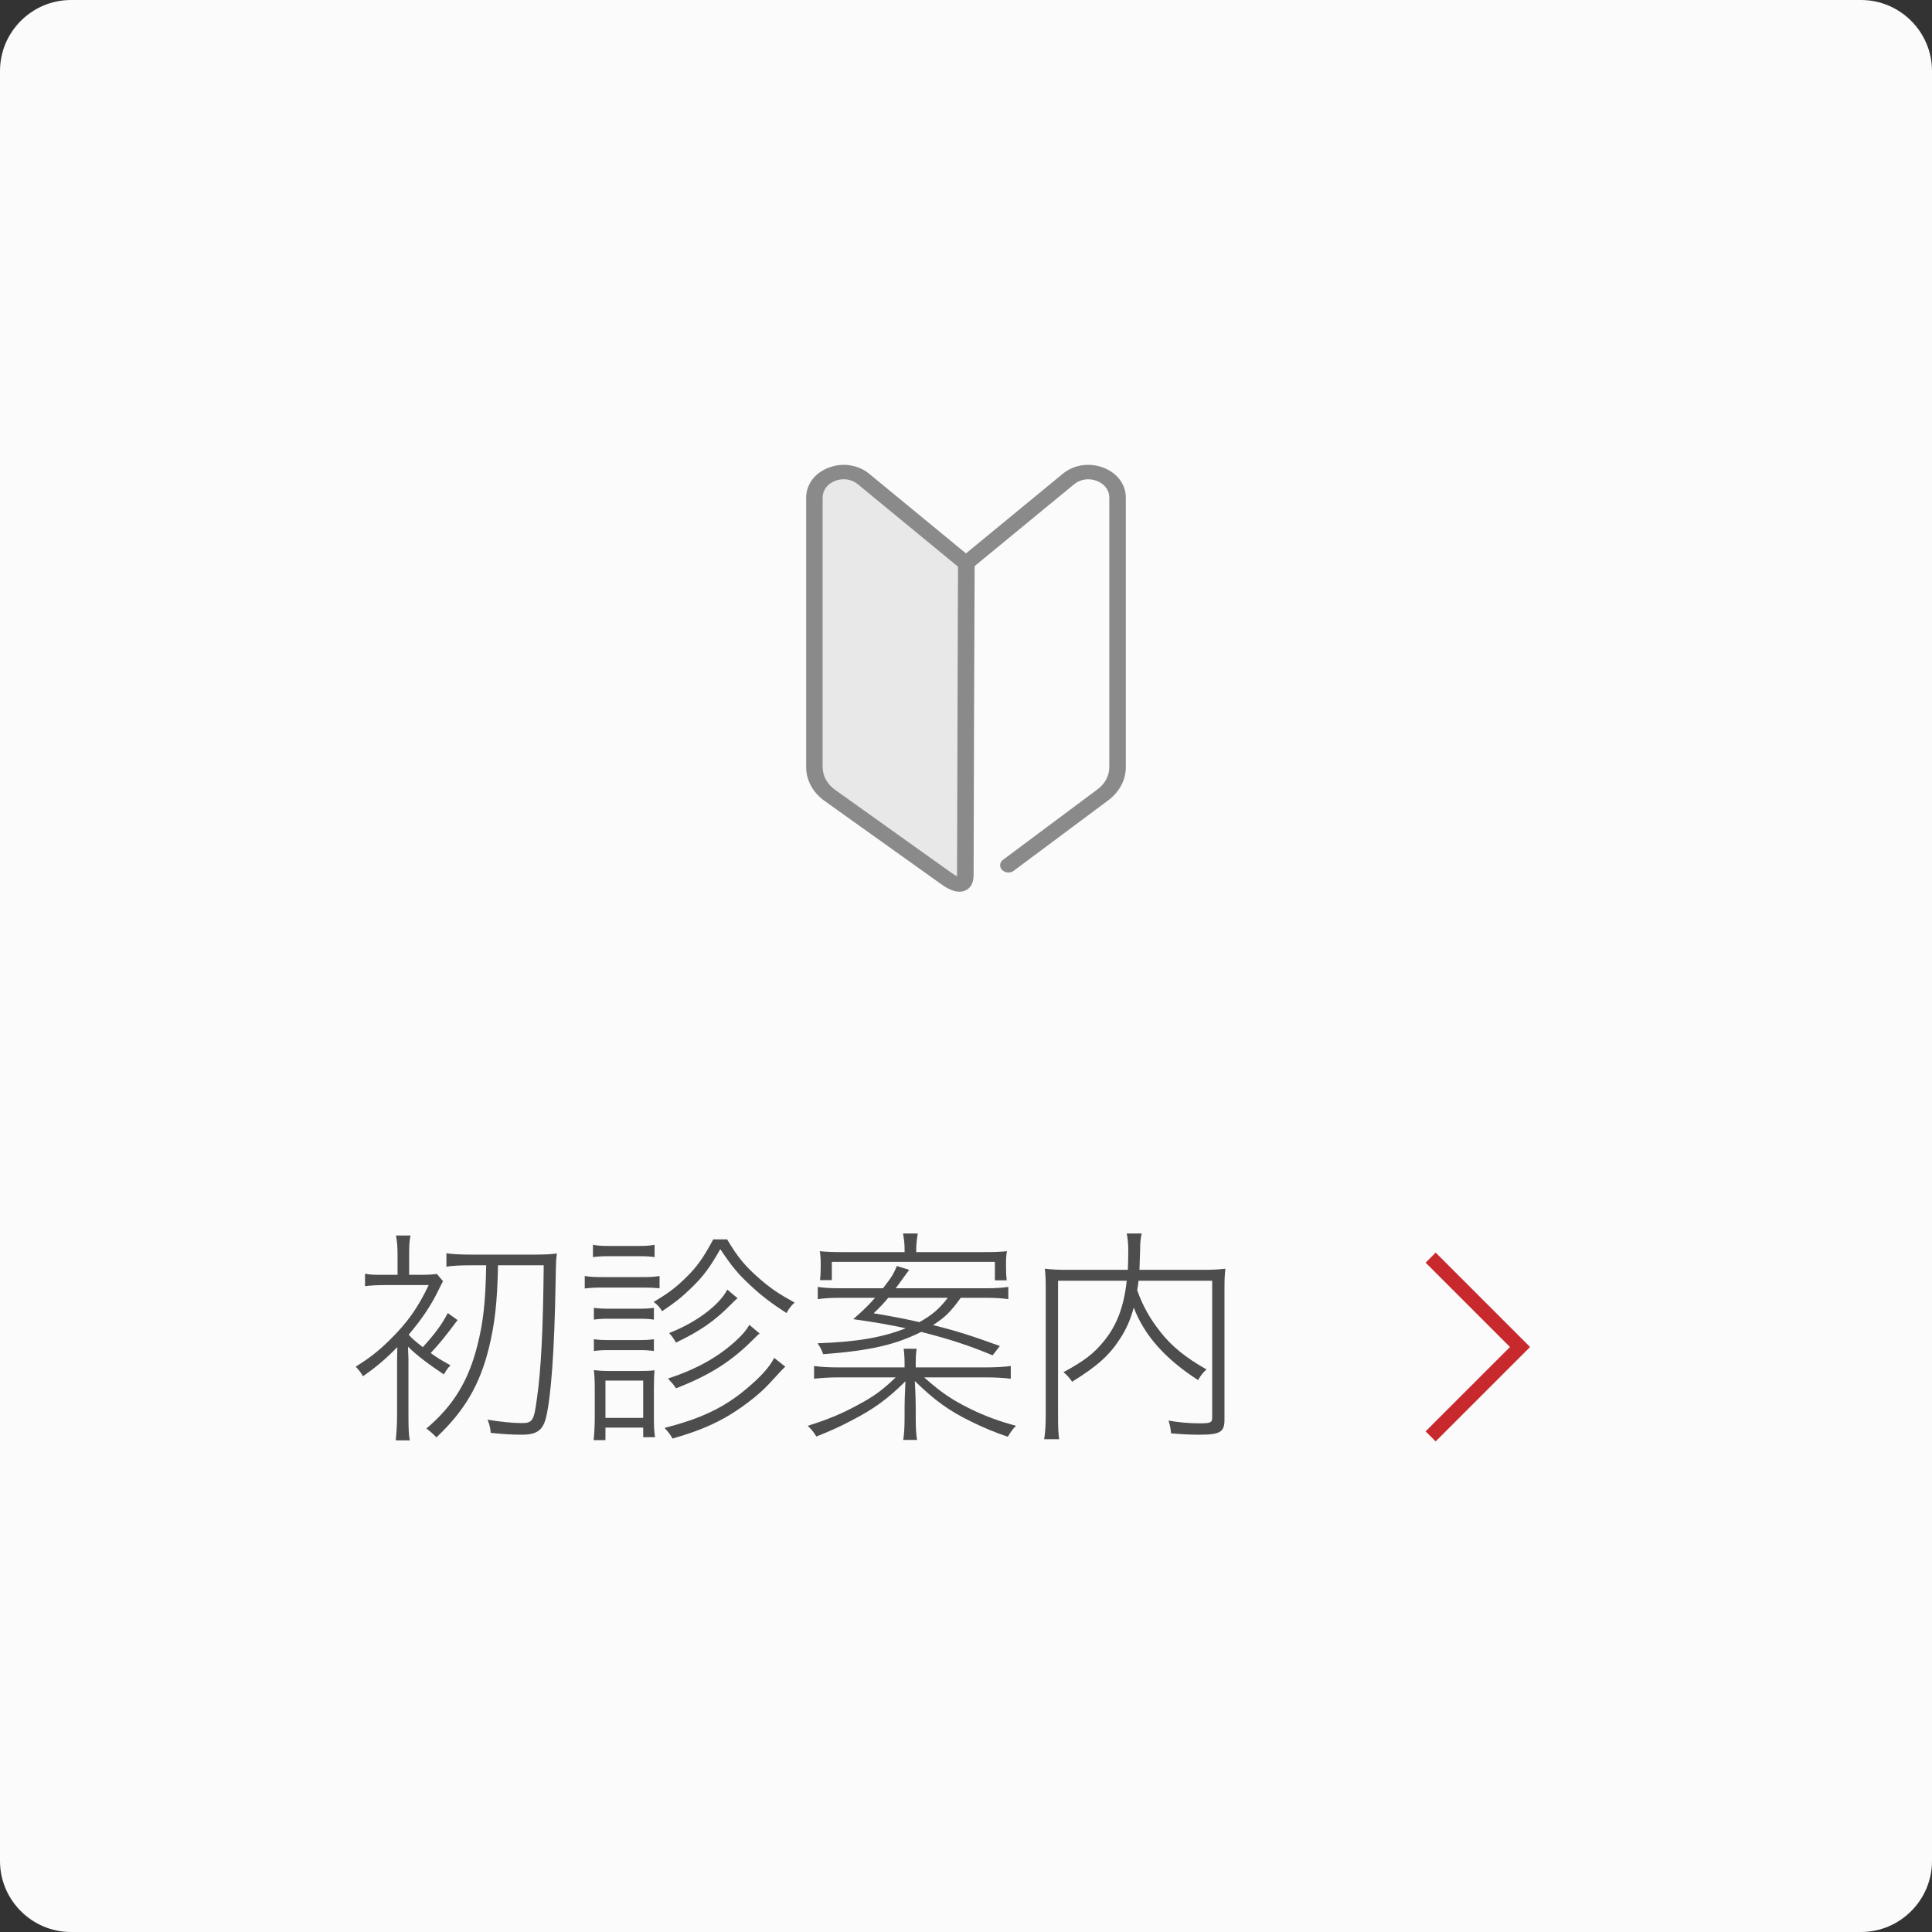 <?xml version="1.0" encoding="utf-8"?>
<!-- Generator: Adobe Illustrator 16.0.0, SVG Export Plug-In . SVG Version: 6.00 Build 0)  -->
<!DOCTYPE svg PUBLIC "-//W3C//DTD SVG 1.1//EN" "http://www.w3.org/Graphics/SVG/1.1/DTD/svg11.dtd">
<svg version="1.1" id="レイヤー_1" xmlns="http://www.w3.org/2000/svg" xmlns:xlink="http://www.w3.org/1999/xlink" x="0px"
	 y="0px" width="136px" height="136px" viewBox="0 0 136 136" enable-background="new 0 0 136 136" xml:space="preserve">
<rect x="0" y="0" width="136" height="136" fill="#333333" stroke="none"/>
<path fill="#FBFBFB" d="M131.006,136H4.994C2.247,136,0,133.751,0,131.005V4.994C0,2.247,2.247,0,4.994,0h126.012
	C133.752,0,136,2.247,136,4.994v126.011C136,133.751,133.752,136,131.006,136z"/>
<g>
	<g>
		<path fill="#4D4D4D" d="M32.209,92.925c-0.929,1.232-1.169,1.537-1.889,2.32c0.464,0.338,0.704,0.48,1.393,0.865
			c-0.192,0.191-0.32,0.367-0.465,0.641c-1.136-0.752-1.904-1.346-2.528-1.953c0.016,0.465,0.032,0.752,0.032,0.865v3.904
			c0,0.945,0.016,1.441,0.096,1.824h-0.992c0.048-0.432,0.096-1.072,0.096-1.84v-3.746c0-0.096,0.016-0.736,0.016-0.977
			c-0.832,0.85-1.473,1.393-2.417,2.049c-0.191-0.32-0.288-0.432-0.512-0.672c0.992-0.623,1.568-1.072,2.353-1.84
			c1.265-1.232,2.018-2.289,2.785-3.906h-2.961c-0.641,0-1.2,0.031-1.521,0.08V89.66c0.433,0.08,0.512,0.08,1.521,0.08h0.769V88.3
			c0-0.545-0.032-0.912-0.112-1.33h1.024c-0.08,0.4-0.096,0.674-0.096,1.313v1.457h0.72c0.545,0,0.881-0.016,1.232-0.064
			l0.433,0.514c-0.064,0.111-0.145,0.271-0.304,0.592c-0.528,1.104-1.201,2.098-2.113,3.17c0.224,0.256,0.4,0.416,0.992,0.879
			c0.832-0.912,1.329-1.568,1.761-2.4L32.209,92.925z M33.201,89.068c-0.816,0-1.36,0.031-1.776,0.096V88.22
			c0.384,0.063,0.96,0.096,1.776,0.096h4.418c0.721,0,1.297-0.033,1.585-0.08c-0.064,0.447-0.064,0.447-0.097,2.16
			c-0.08,4.707-0.32,7.955-0.672,9.396c-0.225,0.896-0.656,1.201-1.697,1.201c-0.672,0-1.264-0.033-2.192-0.129
			c-0.048-0.416-0.08-0.561-0.224-0.928c0.848,0.143,1.776,0.24,2.368,0.24c0.801,0,0.896-0.145,1.104-1.713
			c0.305-2.129,0.433-4.93,0.48-9.396h-3.218c-0.048,2.576-0.224,4.098-0.624,5.746c-0.64,2.641-1.713,4.482-3.713,6.371
			c-0.225-0.24-0.4-0.4-0.705-0.625c1.905-1.615,2.962-3.346,3.602-5.891c0.4-1.6,0.561-2.992,0.608-5.602H33.201z"/>
		<path fill="#4D4D4D" d="M41.163,89.82c0.368,0.064,0.672,0.08,1.28,0.08h2.705c0.656,0,0.913-0.016,1.281-0.08v0.865
			c-0.368-0.033-0.641-0.049-1.153-0.049h-2.833c-0.56,0-0.88,0.016-1.28,0.064V89.82z M41.739,87.626
			c0.353,0.064,0.593,0.08,1.12,0.08h2.098c0.528,0,0.768-0.016,1.12-0.08v0.865c-0.32-0.049-0.672-0.064-1.12-0.064h-2.098
			c-0.447,0-0.752,0.016-1.12,0.064V87.626z M41.787,101.376c0.048-0.463,0.08-0.992,0.08-1.568v-2.049
			c0-0.576-0.016-0.896-0.063-1.313c0.399,0.049,0.704,0.064,1.313,0.064h1.744c0.576,0,0.944-0.016,1.217-0.049
			c-0.032,0.273-0.048,0.672-0.048,1.266v2.08c0,0.545,0.016,0.961,0.08,1.361h-0.833v-0.674H42.62v0.881H41.787z M41.804,92.062
			c0.336,0.047,0.576,0.063,1.104,0.063h2.032c0.545,0,0.769-0.016,1.089-0.063v0.832c-0.32-0.049-0.593-0.064-1.089-0.064h-2.032
			c-0.528,0-0.801,0.016-1.104,0.064V92.062z M41.804,94.271c0.336,0.047,0.576,0.063,1.104,0.063h2.032
			c0.528,0,0.784-0.016,1.089-0.063v0.832c-0.353-0.049-0.593-0.064-1.089-0.064h-2.032c-0.513,0-0.769,0.016-1.104,0.064V94.271z
			 M42.62,99.808h2.656v-2.625H42.62V99.808z M51.184,87.244c0.752,1.264,1.28,1.904,2.32,2.801
			c0.753,0.656,1.377,1.072,2.434,1.648c-0.24,0.209-0.385,0.4-0.576,0.736c-1.089-0.705-1.777-1.232-2.577-1.984
			c-0.849-0.785-1.313-1.361-2.081-2.514c-0.736,1.297-1.2,1.922-2.065,2.754c-0.656,0.641-1.168,1.039-2.032,1.615
			c-0.176-0.287-0.272-0.398-0.593-0.656c0.929-0.543,1.521-0.975,2.209-1.648c0.801-0.768,1.265-1.408,1.985-2.752H51.184z
			 M55.281,96.207c-0.209,0.191-0.209,0.191-1.169,1.232c-0.736,0.801-2.081,1.809-3.153,2.4c-1.12,0.609-2.033,0.961-3.617,1.426
			c-0.145-0.271-0.305-0.465-0.561-0.752c2.529-0.641,4.162-1.41,5.73-2.723c1.024-0.848,1.696-1.6,1.984-2.207L55.281,96.207z
			 M53.472,93.871c-0.128,0.096-0.128,0.096-0.527,0.496c-1.521,1.504-3.01,2.449-5.362,3.361c-0.177-0.273-0.225-0.32-0.561-0.689
			c2.017-0.656,3.586-1.535,4.866-2.736c0.416-0.4,0.64-0.656,0.864-1.041L53.472,93.871z M51.92,91.388
			c-0.16,0.129-0.177,0.145-0.465,0.434c-1.152,1.168-2.161,1.871-3.873,2.688c-0.16-0.287-0.272-0.447-0.48-0.672
			c1.889-0.736,3.506-1.936,4.098-3.057L51.92,91.388z"/>
		<path fill="#4D4D4D" d="M69.375,96.255c0.752,0,1.248-0.033,1.777-0.096v0.895c-0.529-0.063-1.041-0.096-1.777-0.096h-4.322
			c1.169,1.041,1.938,1.568,3.202,2.193c1.04,0.512,1.985,0.865,3.264,1.217c-0.24,0.24-0.352,0.4-0.576,0.768
			c-0.752-0.24-1.793-0.672-2.56-1.057c-1.553-0.752-2.577-1.488-3.986-2.865c0.049,0.834,0.064,1.49,0.064,1.842v0.688
			c0,0.801,0.032,1.281,0.096,1.617h-0.976c0.063-0.4,0.096-0.848,0.096-1.617v-0.688c0-0.369,0.016-0.912,0.063-1.824
			c-1.28,1.264-2.225,1.951-3.841,2.785c-0.753,0.4-1.537,0.752-2.434,1.104c-0.208-0.336-0.336-0.496-0.608-0.752
			c1.425-0.449,2.354-0.832,3.506-1.457c1.089-0.576,1.745-1.041,2.689-1.953h-4.002c-0.704,0-1.185,0.033-1.745,0.096V96.16
			c0.513,0.063,1.009,0.096,1.745,0.096h4.626v-0.225c0-0.447-0.017-0.721-0.064-1.088h0.913c-0.049,0.32-0.064,0.607-0.064,1.088
			v0.225H69.375z M67.631,91.357c-0.72,0.992-1.088,1.361-1.952,1.92c1.568,0.385,2.816,0.785,4.707,1.473l-0.514,0.656
			c-1.6-0.672-3.057-1.152-5.026-1.648c-1.841,0.912-3.569,1.313-6.898,1.568c-0.112-0.303-0.208-0.512-0.4-0.768
			c2.77-0.096,4.53-0.4,6.211-1.057c-1.2-0.256-2.113-0.416-3.697-0.641c0.768-0.672,1.072-0.977,1.536-1.504h-2.449
			c-0.64,0-1.136,0.031-1.584,0.096v-0.863c0.399,0.063,0.864,0.096,1.568,0.096h3.025c0.64-0.832,0.704-0.945,0.977-1.568
			l0.864,0.271c-0.625,0.863-0.625,0.863-0.944,1.297h6.355c0.703,0,1.152-0.033,1.568-0.096v0.863
			c-0.465-0.064-0.912-0.096-1.586-0.096H67.631z M63.678,87.996c0-0.416-0.032-0.736-0.112-1.168h1.041
			c-0.064,0.367-0.112,0.736-0.112,1.168v0.145h4.817c0.674,0,1.074-0.016,1.57-0.064c-0.049,0.271-0.064,0.496-0.064,0.881v0.256
			c0,0.383,0.016,0.656,0.047,0.912h-0.832v-1.297H58.556v1.281h-0.832c0.031-0.289,0.048-0.545,0.048-0.881v-0.271
			c0-0.369-0.017-0.576-0.064-0.881c0.496,0.049,0.912,0.064,1.568,0.064h4.402V87.996z M62.525,91.357
			c-0.288,0.352-0.48,0.561-1.024,1.088c1.216,0.209,2.032,0.354,3.217,0.625c0.896-0.496,1.393-0.928,2.001-1.713H62.525z"/>
		<path fill="#4D4D4D" d="M80.147,90.156c-0.049,0.354-0.049,0.449-0.096,0.674c0.398,1.104,0.895,2,1.648,2.943
			c0.768,0.994,1.809,1.826,3.232,2.625c-0.24,0.209-0.416,0.434-0.592,0.754c-2.305-1.488-3.793-3.154-4.529-5.107
			c-0.24,0.865-0.514,1.49-0.945,2.162c-0.768,1.199-1.617,1.953-3.393,3.057c-0.176-0.256-0.336-0.447-0.609-0.672
			c1.473-0.801,2.145-1.313,2.865-2.209c0.896-1.105,1.393-2.418,1.586-4.227h-4.834v9.412c0,0.881,0.016,1.346,0.08,1.744h-1.057
			c0.08-0.496,0.111-1.008,0.111-1.744v-8.852c0-0.592-0.016-0.992-0.064-1.408c0.529,0.064,0.977,0.08,1.521,0.08h4.322
			c0.016-0.465,0.031-0.848,0.031-1.408c0-0.4-0.031-0.77-0.111-1.152h1.055c-0.08,0.367-0.111,0.641-0.111,1.152
			c-0.016,0.623-0.031,0.943-0.047,1.408h4.48c0.592,0,1.041-0.016,1.568-0.08c-0.047,0.416-0.063,0.785-0.063,1.377v9.252
			c0,0.879-0.305,1.057-1.793,1.057c-0.656,0-1.25-0.033-1.969-0.098c-0.033-0.367-0.064-0.527-0.176-0.896
			c0.734,0.129,1.439,0.193,2.191,0.193s0.881-0.049,0.881-0.385v-9.652H80.147z"/>
	</g>
</g>
<g>
	<path fill="#E8E8E8" d="M59.403,33.733c-0.199,0-0.402,0.037-0.601,0.111c-0.559,0.211-0.892,0.654-0.892,1.187v19.033
		c0,0.624,0.317,1.207,0.87,1.601l8.141,5.809c0.225,0.16,0.378,0.252,0.48,0.304c0.003-0.029,0.004-0.064,0.004-0.104
		c0-0.543,0.015-5.918,0.032-11.417c0.008-2.677,0.017-5.318,0.024-7.29c0.004-0.986,0.008-1.805,0.01-2.378l0.004-0.664
		c0-0.005,0-0.009,0.001-0.013l-7.076-5.822C60.115,33.855,59.766,33.733,59.403,33.733z"/>
	<g>
		<path fill="#8A8A8A" d="M70.983,61.419c-0.164,0-0.326-0.061-0.441-0.179c-0.209-0.213-0.18-0.534,0.064-0.716l6.604-4.925
			c0.563-0.399,0.877-0.98,0.877-1.602V35.031c0-0.53-0.332-0.972-0.887-1.182c-0.557-0.211-1.152-0.119-1.594,0.244l-7.237,5.953
			c-0.234,0.192-0.602,0.183-0.821-0.021s-0.209-0.525,0.024-0.718l7.237-5.954c0.777-0.64,1.869-0.808,2.85-0.437
			c0.982,0.37,1.592,1.181,1.592,2.114v18.967c0,0.928-0.473,1.796-1.295,2.383l-6.596,4.916
			C71.25,61.379,71.118,61.419,70.983,61.419z"/>
		<path fill="#8A8A8A" d="M67.538,62.77c-0.539,0-1.069-0.378-1.383-0.601l-8.111-5.789c-0.823-0.586-1.295-1.454-1.295-2.382
			V35.031c0-0.934,0.609-1.744,1.59-2.114c0.981-0.371,2.073-0.203,2.851,0.437l7.236,5.954c0.127,0.104,0.191,0.25,0.182,0.396
			c-0.012,0.538-0.072,20.353-0.072,21.876c0,0.572-0.2,0.946-0.596,1.11C67.807,62.746,67.672,62.77,67.538,62.77z M59.398,33.738
			c-0.199,0-0.401,0.036-0.599,0.111c-0.557,0.21-0.889,0.651-0.889,1.182v18.967c0,0.621,0.316,1.202,0.867,1.595l8.111,5.788
			c0.225,0.16,0.378,0.251,0.479,0.303c0.003-0.029,0.004-0.064,0.004-0.104c0-0.541,0.015-5.896,0.032-11.377
			c0.008-2.667,0.017-5.299,0.024-7.265c0.004-0.982,0.007-1.799,0.01-2.369l0.004-0.662c0-0.004,0-0.009,0-0.013l-7.051-5.801
			C60.107,33.859,59.759,33.738,59.398,33.738z"/>
	</g>
</g>
<polyline fill="none" stroke="#C8292D" stroke-miterlimit="10" points="100.708,88.529 106.999,94.82 100.708,101.111 "/>
<g>
</g>
<g>
</g>
<g>
</g>
<g>
</g>
<g>
</g>
<g>
</g>
</svg>
